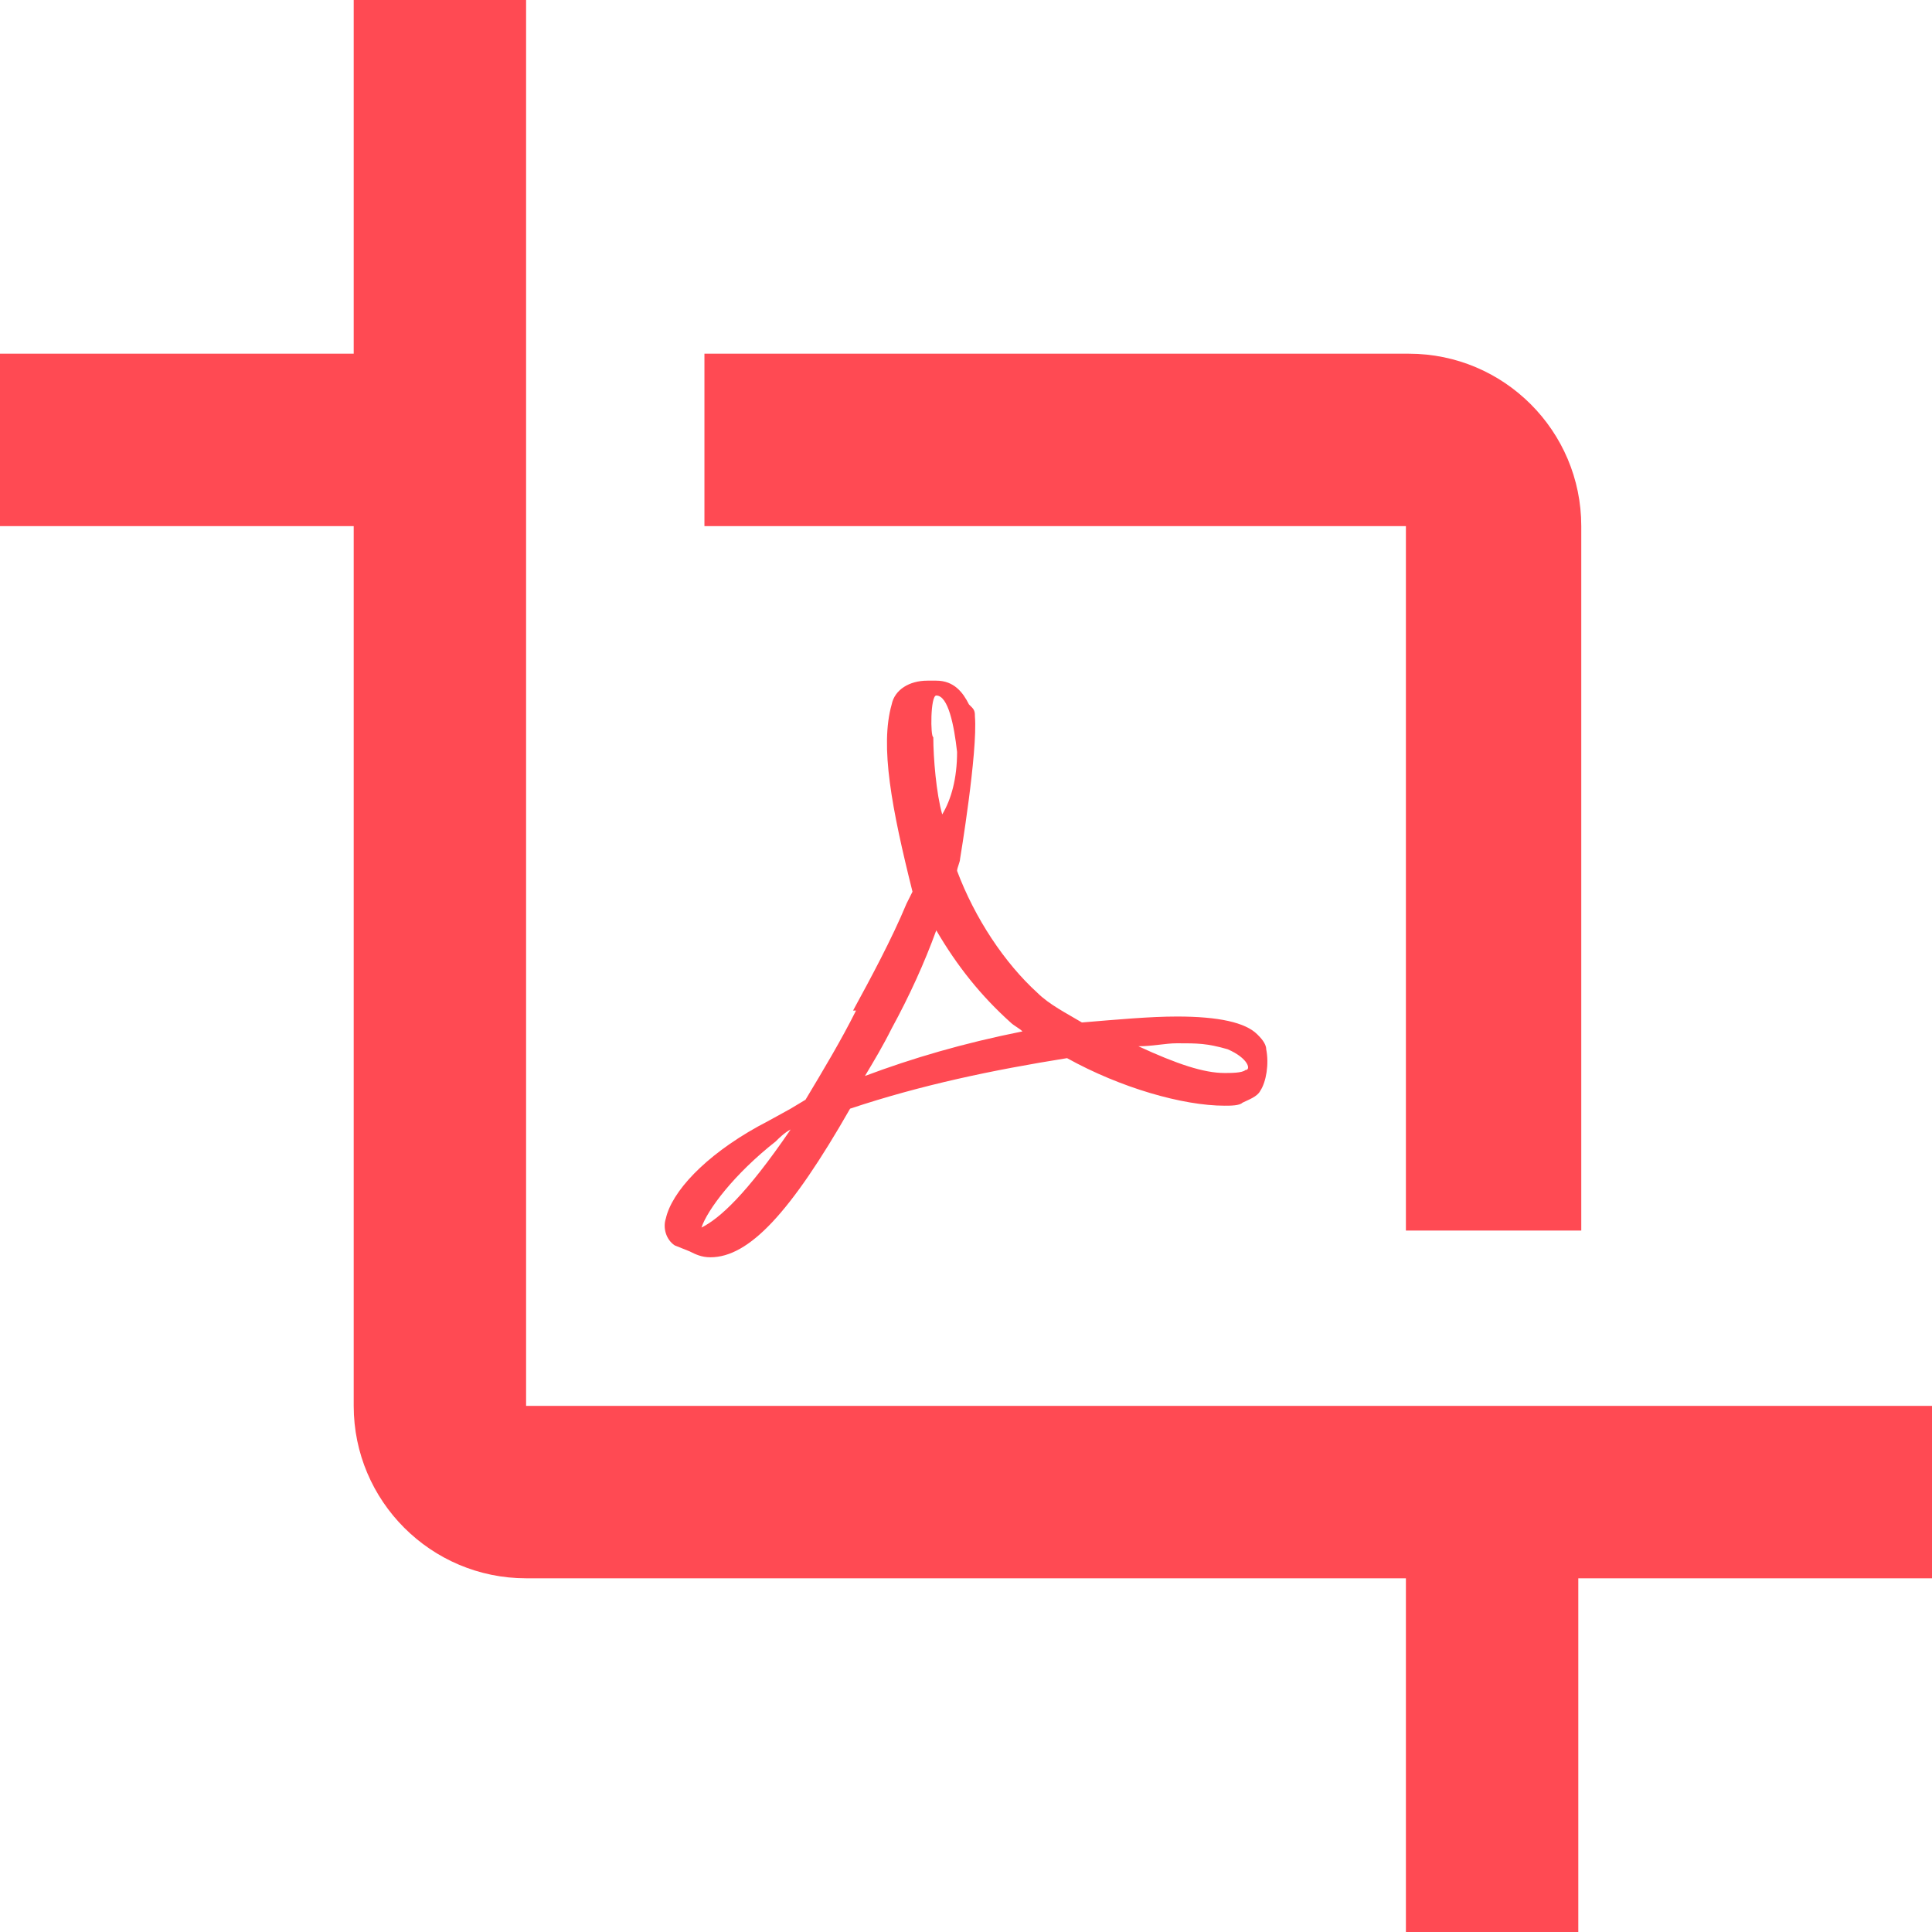<?xml version="1.0" encoding="utf-8"?>
<!-- Generator: Adobe Illustrator 22.0.0, SVG Export Plug-In . SVG Version: 6.00 Build 0)  -->
<svg version="1.1" id="icon" xmlns="http://www.w3.org/2000/svg" xmlns:xlink="http://www.w3.org/1999/xlink" x="0px" y="0px"
	 viewBox="0 0 65 65" style="enable-background:new 0 0 65 65;" xml:space="preserve">
<style type="text/css">
	.st0{fill:#FF4A53;}
</style>
<g>
	<polygon class="st0" points="42.3,34.8 42.3,34.8 42.3,34.8 	"/>
	<path class="st0" d="M42.6,35.3c0-0.2-0.2-0.4-0.3-0.5h0c-0.4-0.4-1.3-0.6-2.7-0.6c-0.9,0-2,0.1-3.2,0.2c-0.5-0.3-1.1-0.6-1.5-1
		c-1.1-1-2.1-2.5-2.7-4.1c0-0.1,0.1-0.3,0.1-0.4c0,0,0.6-3.6,0.5-4.8c0-0.1,0-0.2-0.1-0.3l-0.1-0.1c-0.2-0.4-0.5-0.8-1.1-0.8l-0.3,0
		c-0.6,0-1.1,0.3-1.2,0.8c-0.4,1.4,0,3.5,0.7,6.3l-0.2,0.4c-0.5,1.2-1.2,2.5-1.8,3.6L28.8,34c-0.5,1-1.1,2-1.7,3l-0.5,0.3
		c0,0-0.9,0.5-1.1,0.6c-1.8,1-2.9,2.2-3.1,3.1c-0.1,0.3,0,0.7,0.3,0.9l0.5,0.2c0.2,0.1,0.4,0.2,0.7,0.2c1.3,0,2.7-1.5,4.7-5
		c2.4-0.8,4.8-1.3,7.3-1.7c1.8,1,3.9,1.6,5.3,1.6c0.2,0,0.5,0,0.6-0.1c0.2-0.1,0.5-0.2,0.6-0.4C42.6,36.4,42.7,35.8,42.6,35.3z
		 M23.6,41.3L23.6,41.3c0.2-0.6,1.1-1.8,2.5-2.9c0.1-0.1,0.3-0.3,0.5-0.4C25.1,40.2,24.2,41,23.6,41.3z M31.5,23.4
		c0.4,0,0.6,1,0.7,1.9c0,0.9-0.2,1.6-0.5,2.1c-0.2-0.7-0.3-1.9-0.3-2.6C31.3,24.8,31.3,23.4,31.5,23.4z M29.1,36.2
		c0.3-0.5,0.6-1,0.9-1.6c0.6-1.1,1.1-2.2,1.5-3.3c0.7,1.2,1.5,2.2,2.5,3.1c0.1,0.1,0.3,0.2,0.4,0.3C32.4,35.1,30.7,35.6,29.1,36.2z
		 M41.9,36L41.9,36c-0.1,0.1-0.5,0.1-0.7,0.1c-0.7,0-1.6-0.3-2.9-0.9c0.5,0,0.9-0.1,1.3-0.1c0.7,0,1,0,1.7,0.2
		C42,35.6,42.1,36,41.9,36z"/>
</g>
<g>
	<path class="st0" d="M17.7,47.3H65v5.8H53.1V65h-5.8V53.1H17.7c-3.2,0-5.8-2.6-5.8-5.8V17.7H0v-5.8h11.9V0h5.8V47.3z M47.3,41.3
		V17.7H23.7v-5.8h23.7c3.2,0,5.8,2.6,5.8,5.8v23.7H47.3z"/>
</g>
</svg>
